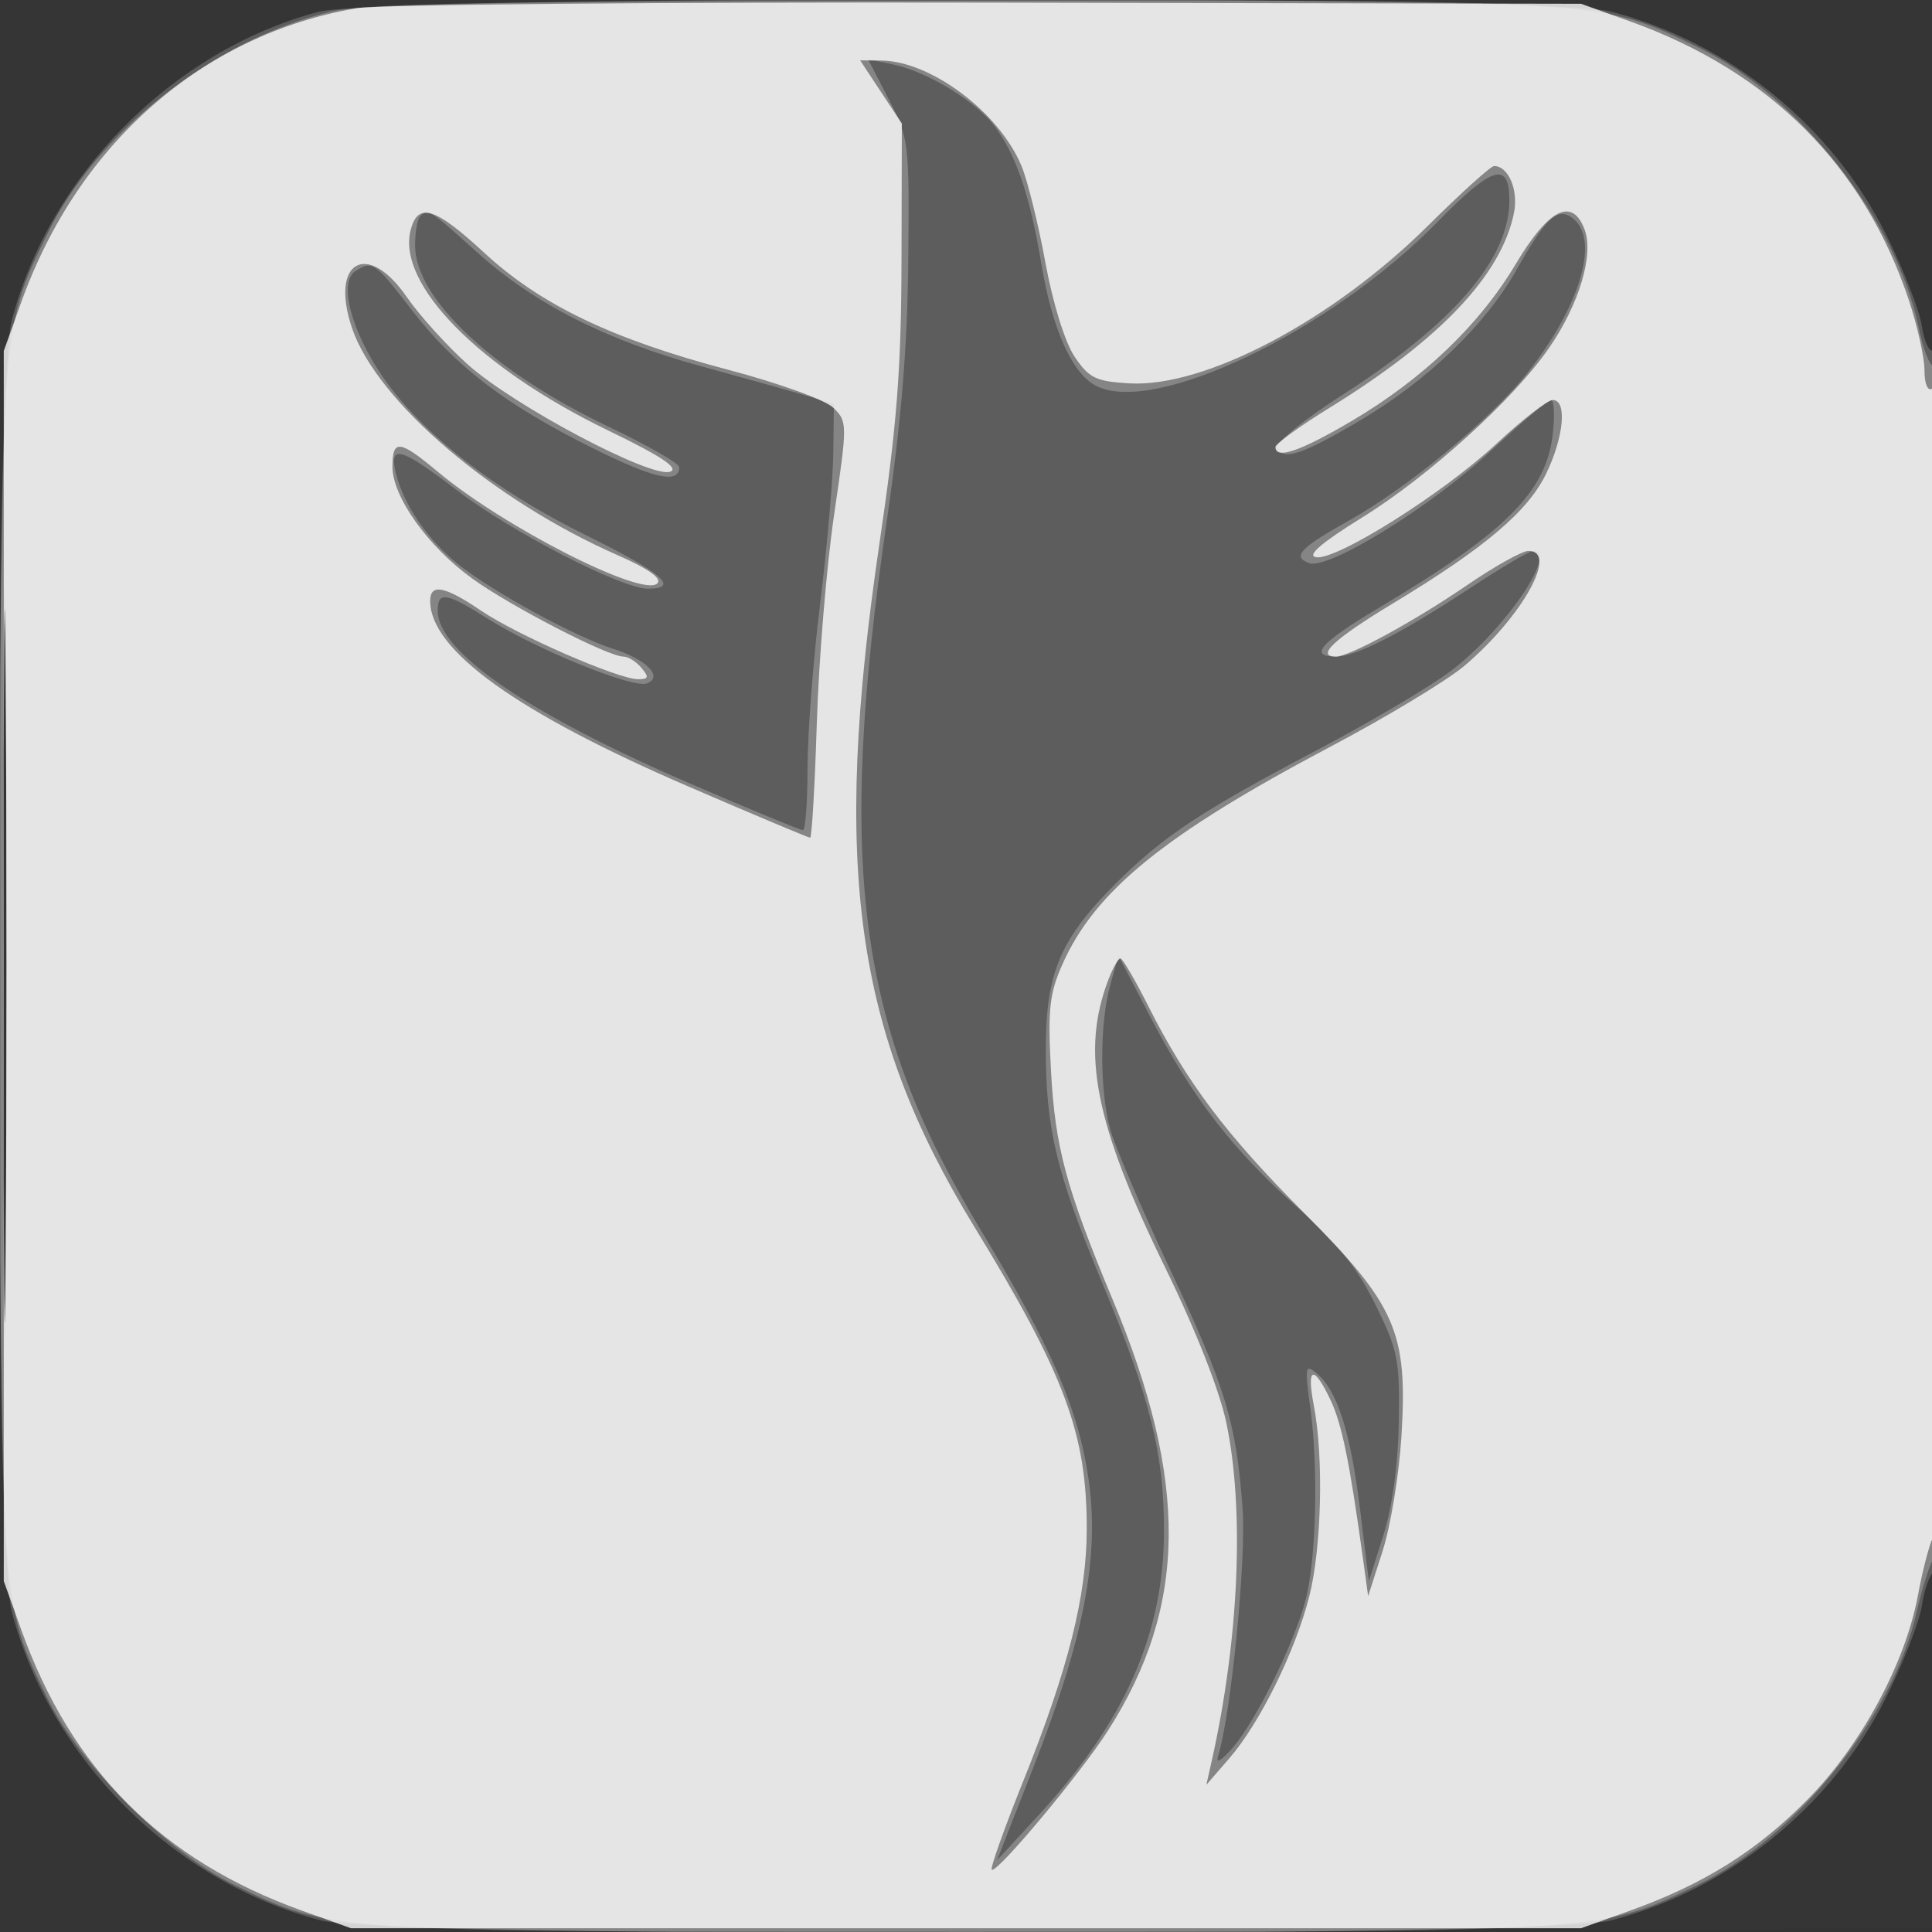 <svg xmlns="http://www.w3.org/2000/svg" width="256" height="256"><rect width="100%" height="100%" fill="#333333" stroke="none"/><path fill="#FFF" fill-opacity=".012" fill-rule="evenodd" d="M0 128.004v128.004l128.25-.254 128.25-.254.254-127.75L257.008 0H0zm.485.496c0 70.4.119 99.053.265 63.672s.146-92.98 0-128S.485 58.1.485 128.5"/><path fill="#FFF" fill-opacity=".198" fill-rule="evenodd" d="M42.124 1.578C22.829 6.767 6.576 23.172 1.528 42.552c-2.29 8.795-2.29 162.101 0 170.896 5.106 19.602 21.422 35.918 41.024 41.024 8.795 2.29 162.101 2.29 170.896 0 15.629-4.071 29.217-15.058 36.419-29.446 2.284-4.563 4.432-10.046 4.774-12.184s1.013-4.128 1.49-4.423c.48-.297.869-36.781.869-81.537 0-46.038-.378-80.767-.875-80.459-.481.297-1.152-1.19-1.49-3.306s-2.484-7.58-4.768-12.143c-7.202-14.388-20.79-25.375-36.419-29.446-8.515-2.217-163.061-2.173-171.324.05M.477 128c0 44.825.123 63.163.273 40.75s.15-59.087 0-81.5S.477 83.175.477 128"/><path fill="#FFF" fill-opacity=".248" fill-rule="evenodd" d="M43.601 1.594C28.315 5.293 12.798 17.529 6.244 31.053-.058 44.059.03 42.685.03 128s-.088 83.941 6.214 96.947c4.316 8.906 15.903 20.493 24.809 24.809 13.006 6.302 11.632 6.214 96.947 6.214s83.941.088 96.947-6.214c13.2-6.397 25.855-22.191 29.05-36.256.625-2.75 1.556-5.781 2.069-6.736 1.153-2.145 1.279-159.096.128-158.384-.444.274-1.323-1.965-1.955-4.976-3.026-14.425-15.788-30.616-29.292-37.16C211.915-.071 213.401.023 127.5.098 63.531.154 48.439.423 43.601 1.594m74.157 11.547c2.679 5.175 2.739 5.664 2.592 21.328-.107 11.489-.913 21.273-2.843 34.531-6.675 45.852-3.884 66.908 12.458 94 9.419 15.614 12.921 23.7 14.269 32.952 1.49 10.219-.549 20.939-7.236 38.048l-4.886 12.5 5.522-5.998c11.409-12.391 16.556-24.021 16.6-37.502.033-10.291-1.799-17.684-8.179-33-6.07-14.572-7.48-20.415-7.479-31 .001-10.068 1.911-14.588 9.265-21.926 6.247-6.233 11.316-9.598 26.479-17.577 7.034-3.702 15.069-8.443 17.855-10.537C199.268 83.631 206.57 73 203.139 73c-.474 0-4.187 2.188-8.25 4.861C185.646 83.942 179.674 87 177.04 87c-3.722 0-2.124-1.814 5.71-6.484 16.809-10.019 22.139-15.354 23.004-23.022.278-2.472.175-4.494-.23-4.494-.404 0-3.994 3.037-7.978 6.75-7.95 7.41-21.598 15.828-24.103 14.866-2.259-.867-1.184-2.01 5.307-5.644 7.814-4.375 18.747-13.408 23.568-19.472 7.012-8.82 9.663-17.611 6.182-20.5-2.032-1.687-3.571-.307-7.578 6.793-4.088 7.243-11.743 14.614-20.659 19.891-7.752 4.588-10.337 5.44-10.976 3.615-.232-.66 3.547-3.741 8.396-6.845C192.618 42.894 200 34.322 200 26.54c0-5.236-2.269-4.563-9.455 2.801-14.18 14.534-37.753 25.829-45.382 21.746-3.134-1.677-5.744-7.53-7.174-16.087-1.498-8.962-3.217-14.107-6.033-18.062-2.412-3.388-9.006-7.44-13.698-8.418l-3.243-.676zM55.667 28.667c-.367.366-.667 2.099-.667 3.85 0 7.05 10.321 16.721 25.639 24.024C85.788 58.995 90 61.405 90 61.895c0 2.276-3.308 1.545-11.522-2.544-11.521-5.737-18.206-10.85-23.956-18.323-4.866-6.324-5.173-6.535-7.419-5.113-2.266 1.435-.594 7.912 3.622 14.029 5.173 7.506 14.818 15.011 27.025 21.03C87.791 75.925 90.175 78 85.823 78c-3.469 0-18.107-7.543-25.226-12.999-7.526-5.769-9.115-6.209-8.127-2.251 1.051 4.214 4.26 8.868 8.338 12.095 4.571 3.618 15.454 9.549 20.362 11.099 4.5 1.42 6.792 3.75 4.54 4.614-1.844.707-14.68-4.519-21.103-8.592C59.13 78.492 58 78.314 58 80.923c0 5.453 12.048 13.686 33.636 22.987 7.775 3.349 14.413 6.09 14.75 6.09.338 0 .615-3.713.615-8.25.001-4.537.752-14.325 1.668-21.75.917-7.425 1.704-16.425 1.749-20l.082-6.5-4-1.175c-2.2-.646-8.275-2.341-13.5-3.768-12.606-3.442-22.156-8.278-29.66-15.021-6.5-5.841-6.623-5.919-7.673-4.869M.476 128c0 43.725.123 61.612.274 39.75.15-21.863.15-57.638 0-79.5C.599 66.387.476 84.275.476 128m146.628 2.562c-1.387 4.997-1.403 13.767-.034 18.938.582 2.2 4.128 10.525 7.879 18.5 7.472 15.884 8.845 20.394 9.699 31.847.507 6.79-1.537 27.398-3.265 32.916-.312.997.525.491 1.962-1.185 3.09-3.605 8.06-13.656 9.624-19.462 1.434-5.325 1.747-17.591.653-25.569-.751-5.475-.684-5.843.838-4.58 2.727 2.263 4.495 7.784 5.742 17.93l1.18 9.6 1.902-5.998c1.199-3.784 1.96-9.327 2.059-15.013.145-8.303-.098-9.533-3.077-15.59-2.406-4.893-5.049-8.189-10.325-12.879-8.602-7.644-13.93-14.545-19.52-25.281l-4.223-8.111z"/><path fill="#FFF" fill-opacity=".789" fill-rule="evenodd" d="M47.251 1.089C26.857 4.565 10.369 19.009 2.833 40L.5 46.5v163l2.333 6.5c6.655 18.537 18.63 30.512 37.167 37.167l6.5 2.333h163l6.5-2.333c9.794-3.516 16.806-7.911 23.56-14.765 7.04-7.145 12.92-18.048 14.579-27.033.597-3.228 1.484-6.65 1.973-7.605 1.275-2.493 1.164-153.053-.112-152.264-.584.361-1-.667-1-2.473 0-1.699-.938-5.888-2.083-9.309C246.951 21.912 234.505 9.476 216 2.833L209.5.5 131 .347c-43.175-.084-80.862.25-83.749.742m69.485 11.091 2.764 4.181-.045 18.069c-.037 14.542-.607 21.877-2.921 37.57-6.312 42.808-3.289 64.63 12.536 90.5 12.035 19.674 14.93 27.44 14.93 40.05 0 8.862-2.45 18.617-8.384 33.38-2.526 6.284-4.419 11.6-4.207 11.813.615.614 11.76-12.726 15.425-18.462 10.511-16.451 10.686-32.926.605-57.063-6.158-14.745-7.631-20.201-8.174-30.291-.439-8.151-.216-10.248 1.497-14.122 4.309-9.741 13.522-17.229 35.481-28.837 7.559-3.995 15.606-8.859 17.882-10.807C201.782 81.607 206.542 73 202.51 73c-.82 0-4.487 2.051-8.149 4.558-6.937 4.75-15.548 9.442-17.328 9.442-2.751 0-.274-2.324 7.446-6.987 12.26-7.406 17.964-12.231 20.395-17.252 2.362-4.879 2.8-9.763.876-9.757-.687.003-4.023 2.59-7.413 5.75-7.13 6.647-21.344 15.584-23.979 15.077-1.222-.236.761-1.934 6.17-5.283 8.783-5.438 20.023-15.636 24.718-22.427 4.001-5.787 5.981-12.393 4.715-15.724-1.639-4.309-4.75-2.74-9.126 4.603-4.781 8.023-12.252 15.175-21.677 20.75-6.83 4.04-10.158 5.181-10.158 3.48 0-.423 3.247-2.773 7.215-5.222 14.677-9.057 22.755-17.607 24.398-25.824.604-3.019-.748-6.184-2.642-6.184-.432 0-4.368 3.555-8.748 7.9-12.666 12.564-29.573 21.485-39.601 20.897-4.433-.261-5.322-.696-7.233-3.538-1.282-1.908-2.877-7.051-3.877-12.5-.935-5.093-2.355-10.834-3.156-12.759-2.969-7.13-12.02-13.926-18.62-13.978L113.972 8zM54.402 30.535c-1.797 7.158 9.154 18.26 26.098 26.459 7.093 3.432 9.512 5.031 8.32 5.502-2.437.963-20.755-8.733-26.85-14.212-2.779-2.499-6.405-6.51-8.059-8.914-5.244-7.621-10.279-4.741-7.25 4.147 3.288 9.652 18.623 22.757 35.133 30.025 4.153 1.828 5.957 3.107 5.304 3.76-1.907 1.907-20.264-7.421-29.05-14.762C52.921 58.256 52 58.151 52 61.85c0 3.968 4.718 10.578 10.569 14.808C67.664 80.34 80.562 87 82.599 87c.636 0 1.716.675 2.401 1.5 1.023 1.233.944 1.5-.447 1.5-2.633 0-16.017-5.839-20.773-9.062-4.862-3.296-6.78-3.665-6.78-1.306 0 6.504 11.503 14.78 34.102 24.534C99.81 107.925 107.12 111 107.346 111s.626-6.862.889-15.25 1.294-20.787 2.29-27.554c1.775-12.065 1.773-12.341-.107-14.168-1.07-1.039-7.226-3.263-13.918-5.029-15.402-4.063-24.894-8.617-32.35-15.52-6.543-6.058-8.796-6.739-9.748-2.944M.476 128c0 42.075.123 59.288.274 38.25.15-21.037.15-55.462 0-76.5C.599 68.713.476 85.925.476 128m146.414 1.75c-3.712 9.629-1.842 19.122 7.549 38.31 4.005 8.184 7.154 16.178 8.052 20.44 2.437 11.572 1.685 28.787-1.968 45l-.676 3 3.033-3.5c4.064-4.691 8.743-14.162 10.602-21.46 1.64-6.439 1.929-18.463.609-25.29-.995-5.143-.051-5.485 2.187-.793 1.523 3.195 2.541 8.153 4.319 21.043l.689 5 1.923-6c1.057-3.3 2.177-10.123 2.488-15.163.854-13.826-.694-17.378-12.923-29.643-10.341-10.373-15.504-17.234-20.652-27.444-1.733-3.437-3.38-6.25-3.661-6.25s-.988 1.238-1.571 2.75"/></svg>